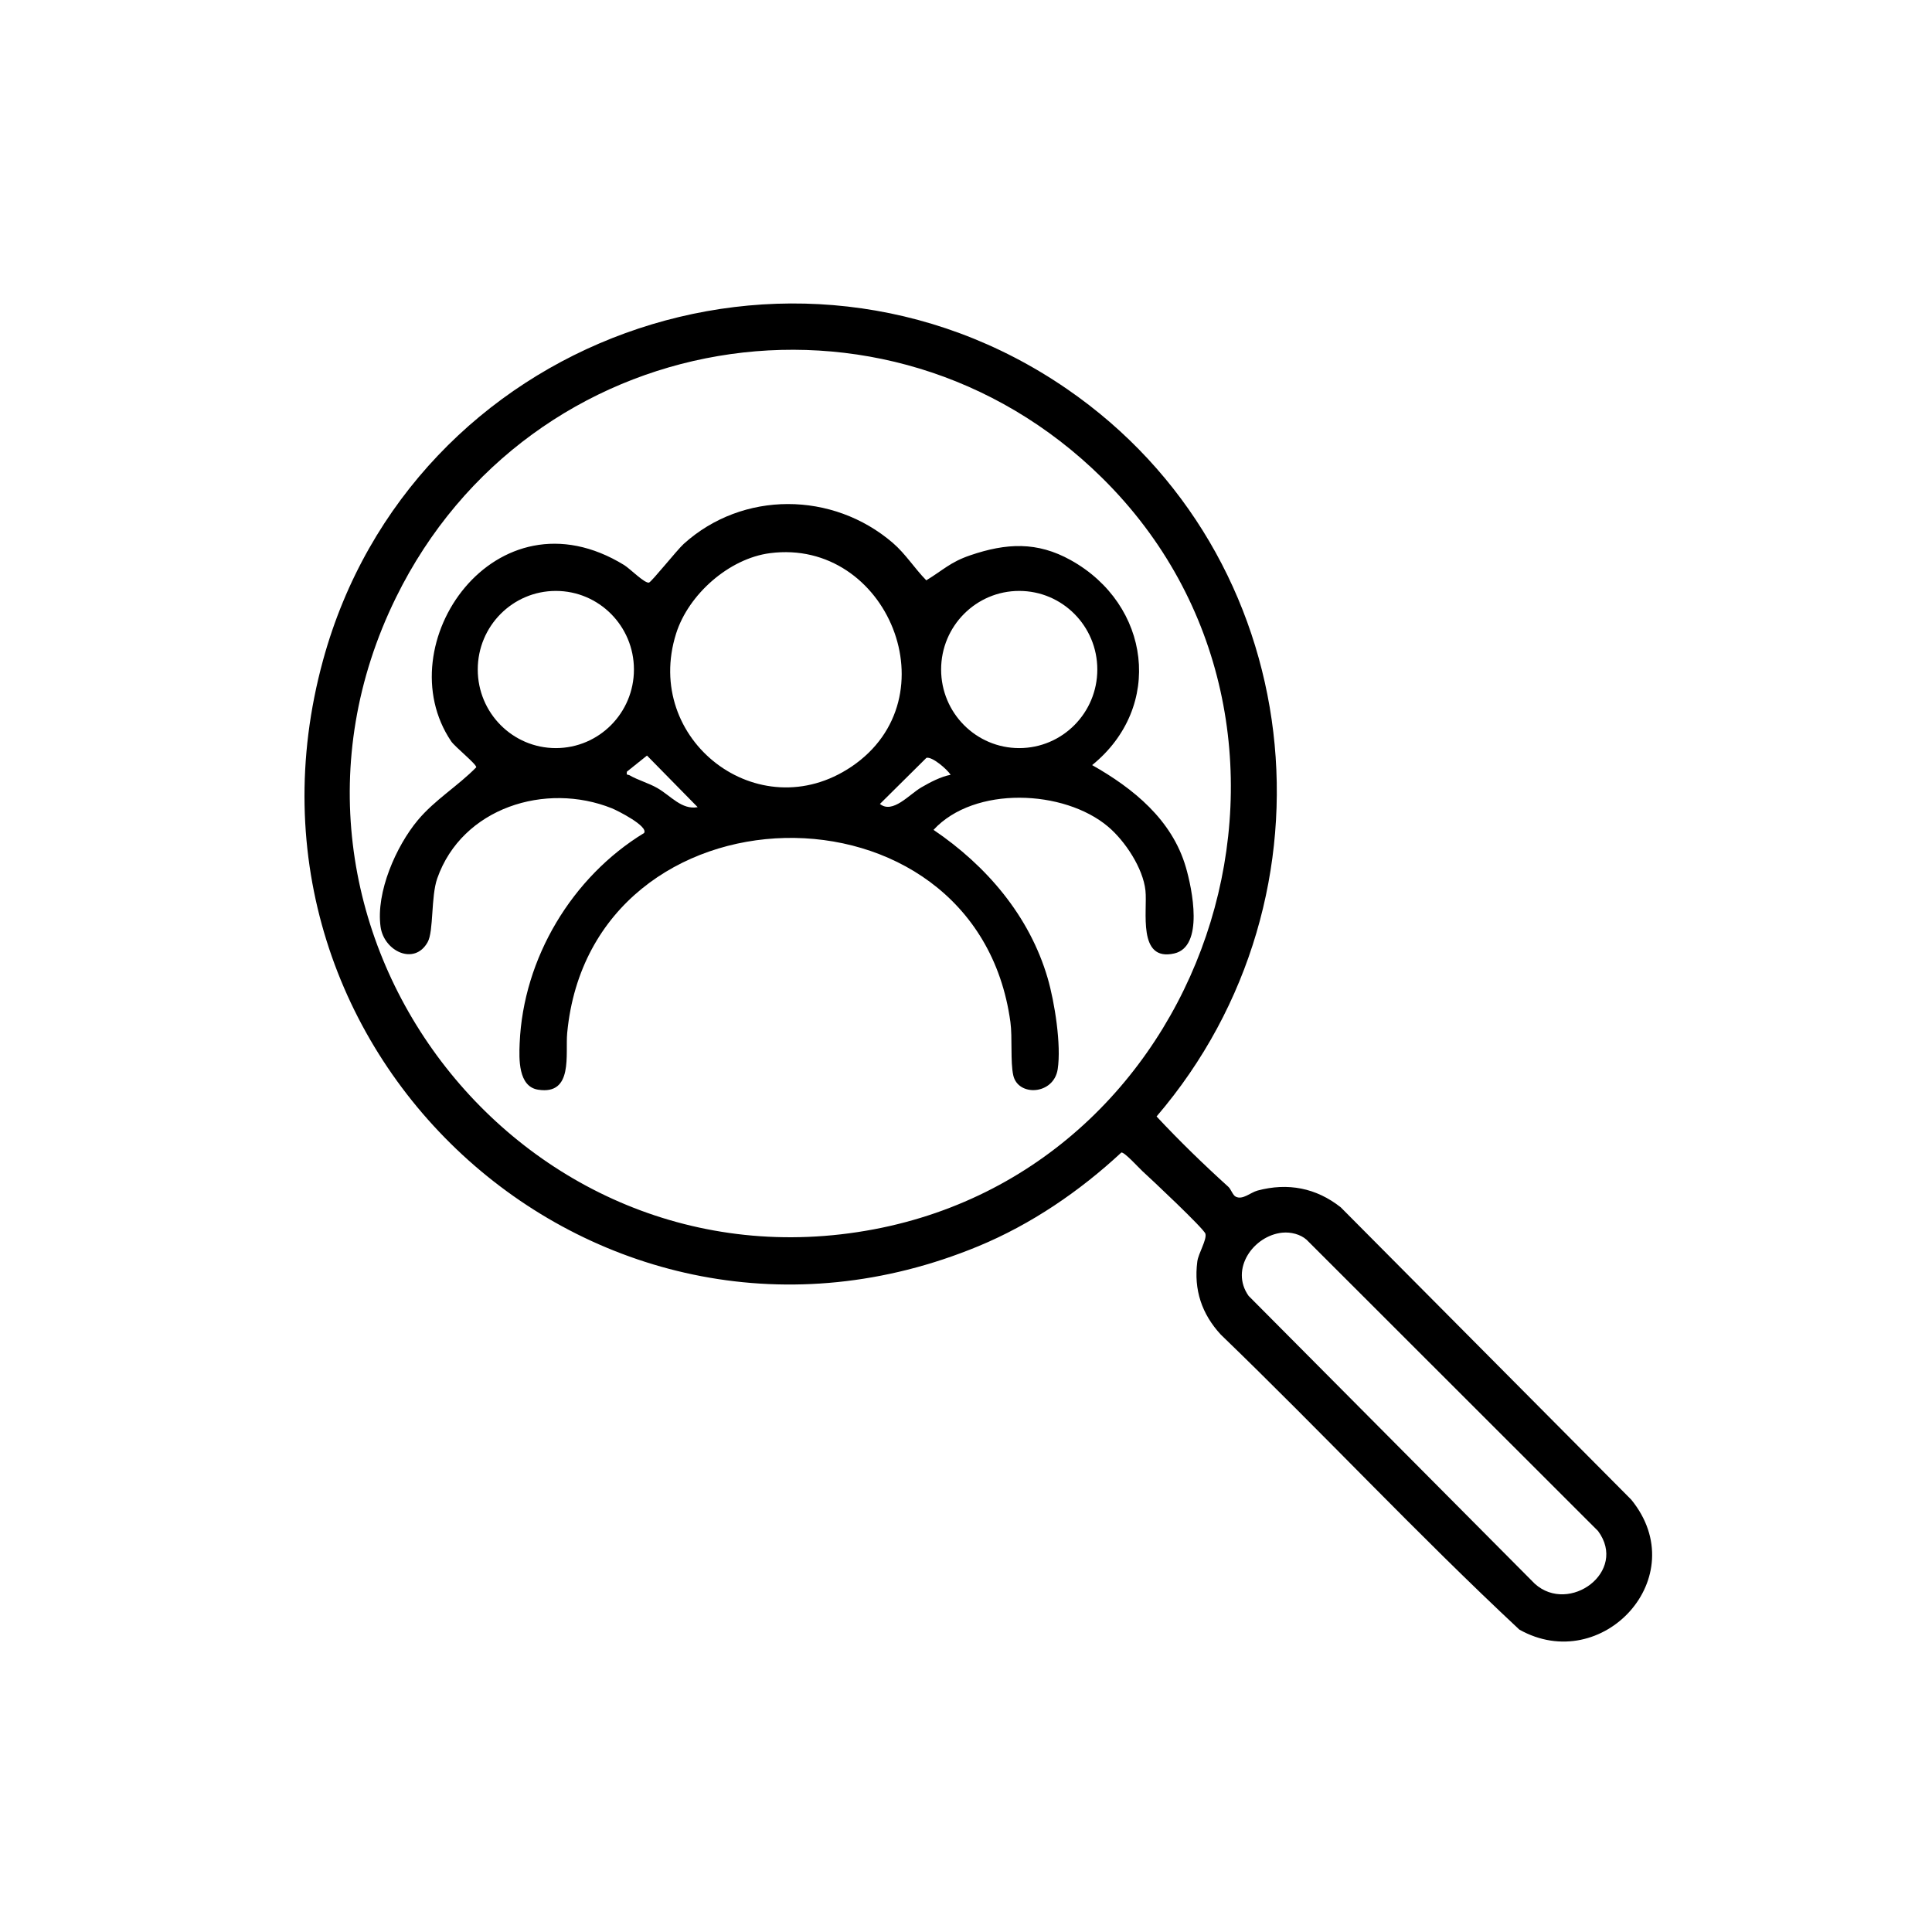 <svg xmlns="http://www.w3.org/2000/svg" fill="none" viewBox="0 0 184 184" height="184" width="184">
<path fill="black" d="M108.783 111.518C108.456 111.221 107.095 109.709 106.795 109.763C102.83 113.451 98.201 116.607 93.186 118.683C57.222 133.567 20.424 100.588 30.772 62.858C39.176 32.224 75.509 19.079 101.625 37.052C124.587 52.852 128.199 85.263 110.149 106.33C112.333 108.668 114.621 110.89 116.982 113.027C117.243 113.262 117.401 113.823 117.688 113.969C118.352 114.306 119.093 113.567 119.77 113.386C122.652 112.617 125.348 113.129 127.694 114.986L155.359 142.825C161.364 150.199 152.581 159.637 144.697 155.198C134.977 146.124 125.853 136.349 116.265 127.104C114.458 125.146 113.678 122.835 114.03 120.141C114.131 119.369 114.954 118.067 114.801 117.499C114.675 117.029 109.566 112.228 108.781 111.518H108.783ZM104.96 45.509C84.413 25.234 50.418 31.051 37.716 56.9C22.374 88.125 49.4 123.467 83.223 117.079C115.895 110.909 128.819 69.053 104.96 45.509ZM122.139 117.395C119.367 117.674 117.118 120.873 118.913 123.415L146.176 150.838C149.447 153.779 155.059 149.687 152.194 145.81L124.433 118.067C123.844 117.545 122.92 117.318 122.141 117.397L122.139 117.395Z"></path>
<path fill="black" d="M112.935 82.582C111.62 78.069 107.935 75.084 104.014 72.867C110.857 67.314 109.577 57.572 101.973 53.345C98.788 51.573 95.861 51.702 92.38 52.894C90.497 53.539 89.824 54.294 88.218 55.269C87.095 54.127 86.253 52.758 85.027 51.702C79.311 46.79 70.735 46.721 65.113 51.802C64.491 52.365 62.049 55.423 61.81 55.484C61.407 55.588 59.99 54.15 59.447 53.817C47.199 46.293 36.763 61.404 42.97 70.603C43.322 71.123 45.4 72.79 45.358 73.075C43.611 74.862 41.422 76.162 39.797 78.105C37.719 80.591 35.794 84.976 36.244 88.259C36.564 90.597 39.47 91.989 40.729 89.727C41.311 88.683 41.032 85.392 41.642 83.659C44.011 76.915 51.973 74.454 58.274 76.981C58.789 77.187 61.776 78.691 61.34 79.336C54.493 83.507 49.83 91.246 49.491 99.365C49.43 100.83 49.342 103.48 51.248 103.78C54.637 104.316 53.827 100.374 54.019 98.373C56.322 74.169 92.975 73.409 96.23 97.345C96.429 98.808 96.215 101.125 96.502 102.413C96.959 104.46 100.356 104.285 100.733 101.828C101.087 99.525 100.442 95.434 99.778 93.158C98.042 87.214 93.938 82.44 88.907 79.035C92.795 74.816 101.351 75.192 105.537 78.733C107.147 80.094 108.861 82.673 109.091 84.814C109.295 86.73 108.297 91.606 111.829 90.807C114.69 90.16 113.538 84.647 112.937 82.586L112.935 82.582ZM52.937 71.248C48.829 71.248 45.5 67.897 45.5 63.763C45.5 59.628 48.829 56.278 52.937 56.278C57.046 56.278 60.375 59.628 60.375 63.763C60.375 67.897 57.046 71.248 52.937 71.248ZM62.627 75.065C61.77 74.572 60.737 74.294 59.966 73.84C59.793 73.74 59.629 73.892 59.709 73.487L61.619 71.959L66.445 76.873C64.924 77.15 63.881 75.787 62.627 75.067V75.065ZM81.089 73.018C72.25 78.983 61.181 70.464 64.395 60.327C65.574 56.607 69.432 53.187 73.335 52.682C84.512 51.236 90.784 66.474 81.089 73.02V73.018ZM87.744 74.99C86.59 75.662 85.015 77.541 83.802 76.567L88.23 72.176C88.781 72.032 90.212 73.274 90.536 73.79C89.613 73.959 88.569 74.51 87.744 74.99ZM97.068 71.248C92.96 71.248 89.63 67.897 89.63 63.763C89.63 59.628 92.96 56.278 97.068 56.278C101.176 56.278 104.506 59.628 104.506 63.763C104.506 67.897 101.176 71.248 97.068 71.248Z"></path>
</svg>
